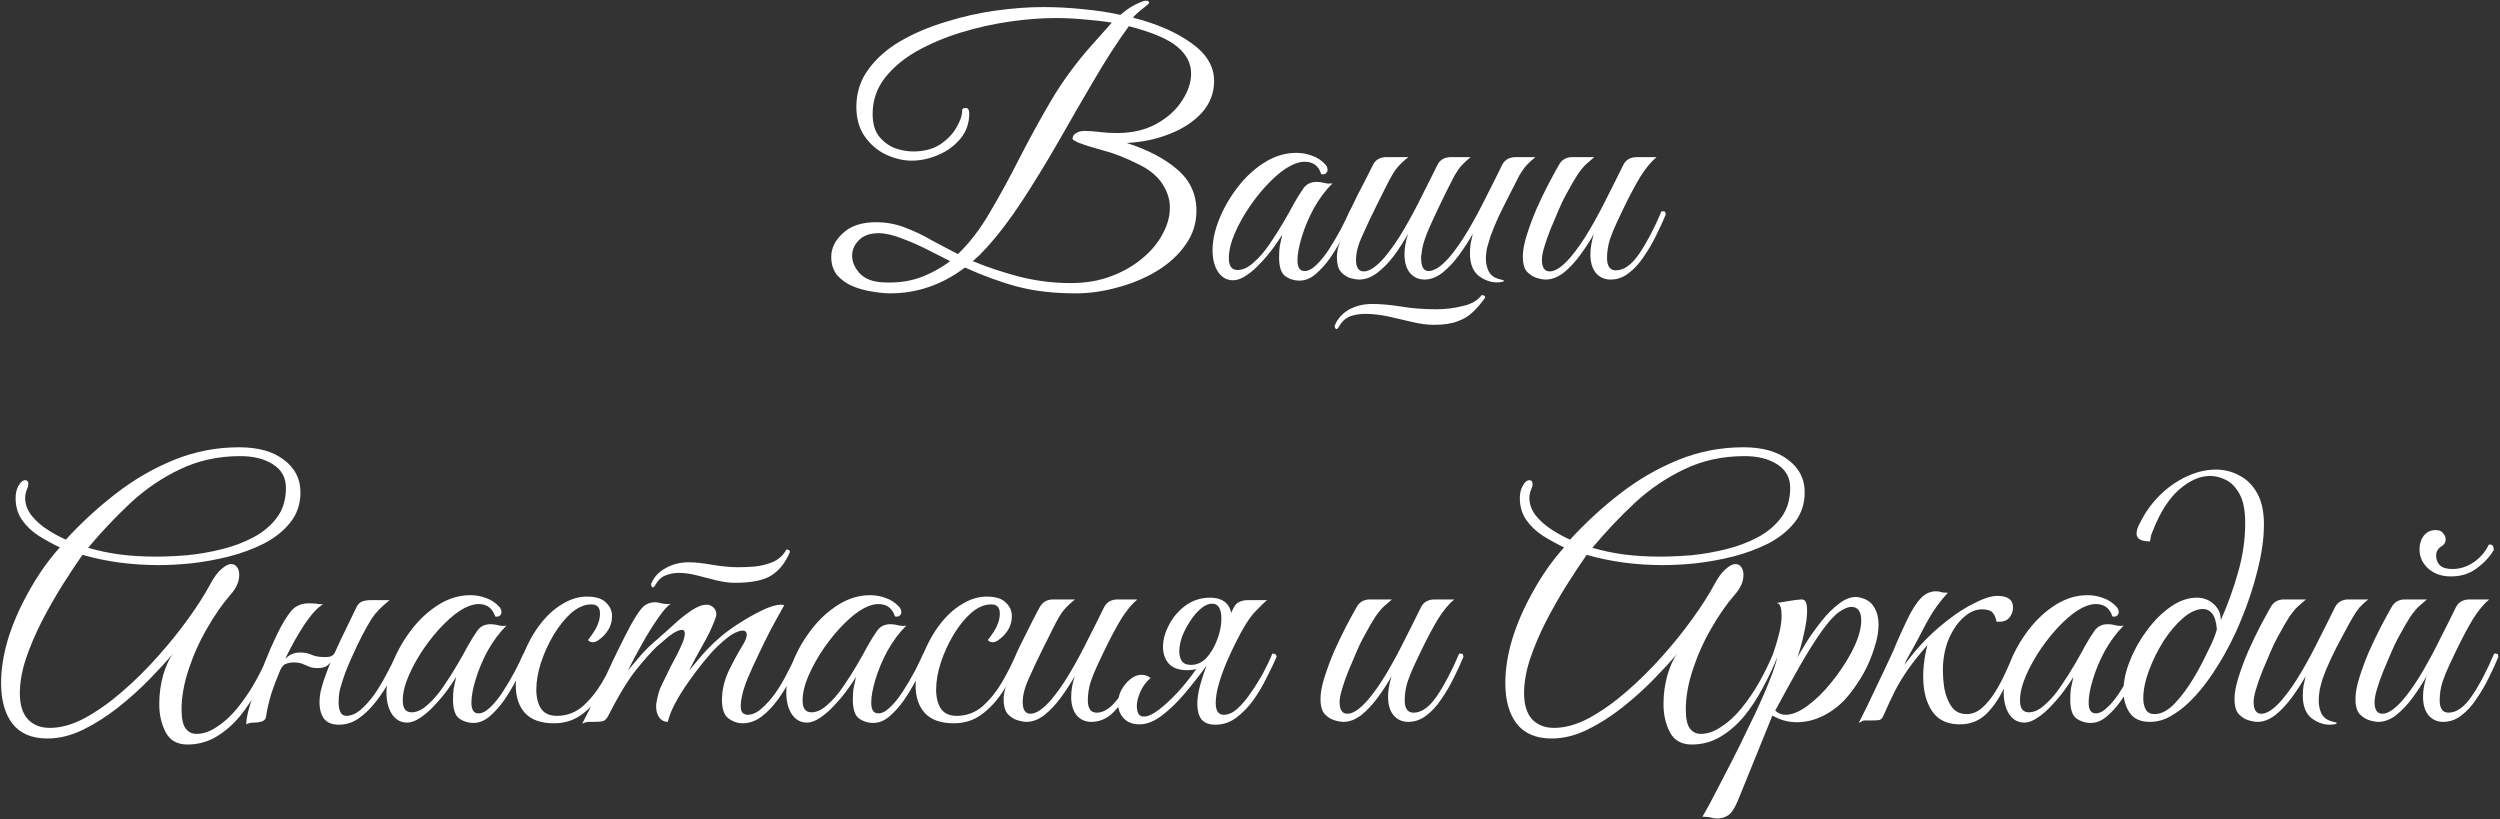 <?xml version="1.0" encoding="UTF-8"?> <svg xmlns="http://www.w3.org/2000/svg" width="1413" height="463" viewBox="0 0 1413 463" fill="none"><rect x="0" y="0" width="1413" height="463" fill="#333333" stroke="none"/><path d="M503.217 165.8C500.284 165.8 496.884 165.467 493.017 164.8C489.284 164.267 485.617 163.267 482.017 161.8C478.551 160.333 475.617 158.267 473.217 155.6C470.951 152.8 469.817 149.333 469.817 145.2C469.817 140.267 472.017 135.8 476.417 131.8C480.817 127.667 487.017 125.6 495.017 125.6C500.884 125.6 506.351 126.6 511.417 128.6C516.484 130.467 521.417 132.8 526.217 135.6C531.151 138.267 536.217 140.933 541.417 143.6C548.084 137.2 554.151 129.267 559.617 119.8C565.217 110.333 570.751 100.2 576.217 89.4C581.817 78.467 587.817 67.533 594.217 56.6C600.751 45.667 608.284 35.4 616.817 25.8L628.417 12.8C623.484 12 618.351 11.4 613.017 11C607.684 10.467 602.151 10.2 596.417 10.2C588.551 10.2 579.951 10.867 570.617 12.2C561.417 13.533 552.217 15.6 543.017 18.4C533.951 21.2 525.617 24.733 518.017 29C510.551 33.267 504.551 38.333 500.017 44.2C495.484 50.067 493.217 56.8 493.217 64.4C493.217 69.6 494.351 73.733 496.617 76.8C499.017 79.867 501.951 82.133 505.417 83.6C509.017 84.933 512.617 85.6 516.217 85.6C522.217 85.6 527.284 84.267 531.417 81.6C535.551 78.8 538.617 75.6 540.617 72C542.751 68.4 543.817 65.2 543.817 62.4C543.817 61.467 544.484 61 545.817 61C547.151 61 547.817 62.067 547.817 64.2C547.817 69.667 546.151 74.4 542.817 78.4C539.484 82.4 535.284 85.467 530.217 87.6C525.284 89.733 520.284 90.8 515.217 90.8C510.551 90.8 505.751 89.667 500.817 87.4C496.017 85.133 492.017 81.733 488.817 77.2C485.617 72.667 484.017 67.067 484.017 60.4C484.017 52.4 486.284 45.333 490.817 39.2C495.351 32.933 501.417 27.6 509.017 23.2C516.617 18.8 525.084 15.2 534.417 12.4C543.751 9.467 553.151 7.333 562.617 6C572.217 4.667 581.217 4 589.617 4C597.351 4 604.884 4.4 612.217 5.2C619.684 5.867 626.684 6.933 633.217 8.4C635.084 6.8 636.951 5.4 638.817 4.2C640.817 3 642.617 2.067 644.217 1.4C645.684 0.733 646.884 0.4 647.817 0.4C648.884 0.4 649.417 0.8 649.417 1.6C649.417 2 648.684 2.733 647.217 3.8C645.484 5.133 643.951 6.4 642.617 7.6C641.417 8.667 640.684 9.467 640.417 10C654.017 13.467 665.017 18.267 673.417 24.4C681.951 30.4 686.217 37.533 686.217 45.8C686.217 52.6 683.884 58.6 679.217 63.8C674.551 68.867 668.417 72.867 660.817 75.8C653.351 78.733 645.351 80.4 636.817 80.8C648.817 84.667 658.351 89.667 665.417 95.8C672.617 101.933 676.217 109.733 676.217 119.2C676.217 126.267 674.151 132.667 670.017 138.4C666.017 144.133 660.617 149.067 653.817 153.2C647.151 157.2 639.817 160.267 631.817 162.4C623.817 164.667 615.884 165.8 608.017 165.8C595.617 165.8 584.617 164.533 575.017 162C565.551 159.467 555.684 155.867 545.417 151.2C532.484 160.933 518.417 165.8 503.217 165.8ZM605.217 160C613.484 160 621.017 158.733 627.817 156.2C634.617 153.667 640.484 150.333 645.417 146.2C650.484 142.067 654.351 137.467 657.017 132.4C659.817 127.333 661.217 122.333 661.217 117.4C661.217 112.733 659.817 108.267 657.017 104C654.217 99.6 649.817 95.933 643.817 93C636.084 89.133 629.284 86.467 623.417 85C617.551 83.4 612.884 81.933 609.417 80.6C608.084 79.933 607.217 79.467 606.817 79.2C606.417 78.933 606.217 78.667 606.217 78.4C606.217 77.067 606.884 76 608.217 75.2C609.551 74.4 611.084 74 612.817 74C615.484 74 618.351 74.2 621.417 74.6C624.484 75 627.751 75.2 631.217 75.2C639.884 75.2 647.351 73.467 653.617 70C659.884 66.533 664.684 62.2 668.017 57C671.484 51.8 673.217 46.667 673.217 41.6C673.217 35.867 670.684 30.867 665.617 26.6C660.551 22.2 651.351 18.267 638.017 14.8C631.351 24 624.684 34.333 618.017 45.8C611.351 57.133 604.684 68.667 598.017 80.4C591.351 92 584.617 103 577.817 113.4C571.017 123.8 564.217 132.733 557.417 140.2C555.817 141.933 554.551 143.267 553.617 144.2C552.684 145 551.417 146.133 549.817 147.6C557.817 150.933 566.617 153.867 576.217 156.4C585.817 158.8 595.484 160 605.217 160ZM499.217 159.6C506.684 160 513.484 159.133 519.617 157C525.884 154.733 531.684 151.6 537.017 147.6C533.817 146 529.751 143.933 524.817 141.4C519.884 138.867 514.884 136.667 509.817 134.8C504.751 132.8 500.351 131.8 496.617 131.8C491.684 131.8 487.951 133.133 485.417 135.8C482.884 138.333 481.617 141.267 481.617 144.6C481.617 148.067 483.084 151.4 486.017 154.6C488.951 157.667 493.351 159.333 499.217 159.6ZM734.536 158.6C731.469 158.6 728.736 157.733 726.336 156C724.069 154.267 722.936 150.733 722.936 145.4C722.936 143.133 723.069 141 723.336 139C723.736 137 724.203 134.867 724.736 132.6C723.536 134.6 721.869 137.067 719.736 140C717.603 142.933 715.203 145.8 712.536 148.6C710.003 151.4 707.336 153.733 704.536 155.6C701.869 157.467 699.336 158.4 696.936 158.4C693.469 158.4 690.669 156.867 688.536 153.8C686.403 150.6 685.336 146.467 685.336 141.4C685.336 135.933 686.603 130.067 689.136 123.8C691.669 117.533 695.136 111.533 699.536 105.8C703.936 100.067 709.003 95.4 714.736 91.8C720.469 88.2 726.469 86.4 732.736 86.4C735.803 86.4 738.736 86.933 741.536 88C744.336 88.933 746.803 90.533 748.936 92.8C749.869 93.733 750.336 94.8 750.336 96C750.336 96.8 750.003 97.467 749.336 98C748.669 98.533 747.803 98.667 746.736 98.4C745.269 93.733 742.136 91.4 737.336 91.4C735.069 91.4 732.469 92.133 729.536 93.6C725.936 95.467 722.069 98.467 717.936 102.6C713.936 106.6 710.136 111.2 706.536 116.4C703.069 121.467 700.203 126.6 697.936 131.8C695.669 137 694.536 141.733 694.536 146C694.536 150.4 696.203 152.6 699.536 152.6C702.469 152.6 705.469 151.2 708.536 148.4C711.736 145.6 714.736 142.133 717.536 138C720.469 133.733 723.136 129.533 725.536 125.4C727.936 121.267 729.803 117.933 731.136 115.4C733.136 111.8 735.003 108.8 736.736 106.4C738.469 104 740.936 102.8 744.136 102.8C745.603 102.8 747.069 103 748.536 103.4C750.003 103.8 751.536 103.867 753.136 103.6C749.136 107.6 745.603 112.333 742.536 117.8C739.603 123.267 737.336 128.667 735.736 134C734.136 139.2 733.336 143.6 733.336 147.2C733.336 151.2 734.669 153.2 737.336 153.2C739.469 153.2 741.736 152 744.136 149.6C746.669 147.2 749.069 144.2 751.336 140.6C753.736 136.867 755.936 133.133 757.936 129.4C759.936 125.533 761.536 122.2 762.736 119.4C763.403 119.4 763.936 119.467 764.336 119.6C764.869 119.733 765.136 120.267 765.136 121.2C765.003 121.733 764.736 122.333 764.336 123C764.069 123.533 763.603 124.533 762.936 126C761.869 128.133 760.403 131 758.536 134.6C756.669 138.2 754.469 141.867 751.936 145.6C749.403 149.2 746.669 152.267 743.736 154.8C740.803 157.333 737.736 158.6 734.536 158.6ZM830.816 143.2C830.816 141.333 830.949 139.467 831.216 137.6C831.616 135.6 832.016 133.8 832.416 132.2C830.149 136.2 827.549 140.2 824.616 144.2C821.682 148.2 818.549 151.533 815.216 154.2C811.882 156.733 808.549 158 805.216 158C801.882 158 799.149 156.8 797.016 154.4C794.882 151.867 793.816 148.333 793.816 143.8C793.816 140.2 794.482 136.333 795.816 132.2C793.416 136.467 790.749 140.6 787.816 144.6C784.882 148.467 781.749 151.667 778.416 154.2C775.082 156.733 771.682 158 768.216 158C766.882 158 765.216 157.733 763.216 157.2C761.216 156.533 759.416 155.333 757.816 153.6C756.349 151.733 755.616 149.067 755.616 145.6C755.616 141.867 756.549 138.2 758.416 134.6C760.282 130.867 762.482 126.333 765.016 121C764.616 121 764.149 120.933 763.616 120.8C763.082 120.533 762.816 120.067 762.816 119.4C763.216 118.6 763.682 117.667 764.216 116.6C764.749 115.4 765.882 113.067 767.616 109.6C769.482 106.133 772.282 100.667 776.016 93.2C777.482 90.267 780.016 88.8 783.616 88.8H796.016C793.749 90.533 791.682 92.467 789.816 94.6C788.082 96.6 785.882 100.333 783.216 105.8C783.216 105.8 782.749 106.733 781.816 108.6C780.882 110.467 779.682 112.867 778.216 115.8C776.882 118.6 775.482 121.467 774.016 124.4C772.682 127.333 771.549 129.8 770.616 131.8C768.882 135.533 767.749 138.533 767.216 140.8C766.682 142.933 766.416 144.933 766.416 146.8C766.416 151.2 767.882 153.4 770.816 153.4C774.016 153.4 777.882 150.8 782.416 145.6C786.149 141.2 789.816 135.933 793.416 129.8C797.016 123.667 800.416 117.333 803.616 110.8C806.949 104.267 809.882 98.4 812.416 93.2C813.882 90.267 816.482 88.8 820.216 88.8H831.216C829.216 90.4 827.549 91.933 826.216 93.4C824.882 94.867 823.549 96.733 822.216 99C821.016 101.267 819.349 104.533 817.216 108.8C813.749 115.867 810.816 122.067 808.416 127.4C806.016 132.733 804.482 137.133 803.816 140.6C803.682 141.933 803.549 142.933 803.416 143.6C803.282 144.133 803.216 144.867 803.216 145.8C803.216 150.733 804.616 153.2 807.416 153.2C808.882 153.2 810.616 152.6 812.616 151.4C814.616 150.067 816.749 148.133 819.016 145.6C822.749 141.2 826.416 135.933 830.016 129.8C833.616 123.667 837.016 117.333 840.216 110.8C843.549 104.267 846.482 98.4 849.016 93.2C850.482 90.267 853.082 88.8 856.816 88.8H867.816C865.816 90.4 864.149 91.933 862.816 93.4C861.482 94.867 860.149 96.733 858.816 99C857.616 101.267 855.949 104.533 853.816 108.8C851.282 113.733 849.016 118.267 847.016 122.4C845.149 126.533 843.616 130.267 842.416 133.6C841.882 135.333 841.282 137.333 840.616 139.6C840.082 141.867 839.816 144.067 839.816 146.2C839.816 148.733 840.349 151.133 841.416 153.4C842.616 155.533 844.416 156.933 846.816 157.6C848.949 158.133 850.016 158.467 850.016 158.6C850.016 159 849.549 159.267 848.616 159.4C847.816 159.533 846.949 159.6 846.016 159.6C842.416 159.6 838.949 158.333 835.616 155.8C832.416 153.133 830.816 148.933 830.816 143.2ZM775.616 171.8C780.282 171.8 785.616 172.267 791.616 173.2C797.749 174.267 804.482 174.8 811.816 174.8C816.882 174.8 821.816 174.2 826.616 173C831.549 171.933 835.149 169.867 837.416 166.8C838.749 166.8 839.416 167.267 839.416 168.2C837.282 171.267 835.016 173.933 832.616 176.2C830.216 178.6 827.282 180.4 823.816 181.6C820.349 182.933 815.882 183.6 810.416 183.6C806.816 183.6 802.749 183.067 798.216 182C793.682 180.933 789.082 179.867 784.416 178.8C779.882 177.867 775.616 177.4 771.616 177.4C768.416 177.4 765.549 177.867 763.016 178.8C760.482 179.867 758.482 181.667 757.016 184.2L756.416 185.2C756.016 185.733 755.682 186 755.416 186C755.149 186 754.882 185.8 754.616 185.4C754.349 185 754.282 184.533 754.416 184C755.882 180.267 758.549 177.267 762.416 175C766.282 172.867 770.682 171.8 775.616 171.8ZM873.694 158C872.227 158 870.427 157.667 868.294 157C866.294 156.333 864.494 155.133 862.894 153.4C861.427 151.533 860.694 148.8 860.694 145.2C860.694 141.733 861.427 137.667 862.894 133C864.36 128.333 866.16 123.467 868.294 118.4C870.56 113.333 872.827 108.6 875.094 104.2C877.494 99.667 879.494 96 881.094 93.2C882.694 90.267 885.227 88.8 888.694 88.8H901.094C899.627 90 898.16 91.267 896.694 92.6C895.227 93.933 893.56 95.933 891.694 98.6C889.96 101.267 887.694 105.2 884.894 110.4C883.694 112.533 882.36 115.333 880.894 118.8C879.427 122.133 877.96 125.6 876.494 129.2C875.027 132.8 873.827 136.2 872.894 139.4C871.96 142.467 871.494 144.933 871.494 146.8C871.494 151.2 872.96 153.4 875.894 153.4C879.094 153.4 882.96 150.8 887.494 145.6C891.227 141.2 894.894 135.933 898.494 129.8C902.094 123.667 905.494 117.333 908.694 110.8C912.027 104.267 914.96 98.4 917.494 93.2C918.96 90.267 921.56 88.8 925.294 88.8H936.294C933.36 91.2 930.36 94.8 927.294 99.6C924.36 104.4 921.094 110.533 917.494 118C916.56 120 915.36 122.533 913.894 125.6C912.427 128.667 911.094 131.933 909.894 135.4C908.827 138.867 908.294 142.333 908.294 145.8C908.294 150.467 909.96 152.8 913.294 152.8C917.827 152.8 922.227 149.667 926.494 143.4C930.76 137.133 934.96 129.133 939.094 119.4C940.16 119.4 940.76 119.467 940.894 119.6C941.16 119.733 941.36 120.267 941.494 121.2C940.027 124.8 938.227 128.733 936.094 133C934.094 137.133 931.76 141.133 929.094 145C926.56 148.867 923.694 152 920.494 154.4C917.427 156.8 914.027 158 910.294 158C906.96 158 904.227 156.8 902.094 154.4C899.96 151.867 898.894 148.333 898.894 143.8C898.894 140.2 899.56 136.333 900.894 132.2C898.627 136.2 896.027 140.2 893.094 144.2C890.16 148.2 887.027 151.533 883.694 154.2C880.36 156.733 877.027 158 873.694 158ZM106.012 420.8C100.145 420.8 96.012 418.467 93.612 413.8C91.212 409.267 90.012 403.933 90.012 397.8C90.012 392.333 90.745 386.933 92.212 381.6C93.812 376.267 95.678 372.2 97.812 369.4C94.212 373.667 89.745 378.533 84.412 384C79.078 389.467 73.212 394.733 66.812 399.8C60.412 404.867 53.812 409.067 47.012 412.4C40.212 415.733 33.478 417.4 26.812 417.4C18.012 417.4 11.412 414.6 7.012 409C2.745 403.4 0.612 395.733 0.612 386C0.612 378.4 1.878 370.267 4.412 361.6C7.078 352.8 10.945 343.867 16.012 334.8C18.412 330.4 21.078 326.067 24.012 321.8C27.078 317.4 30.345 313.267 33.812 309.4C29.678 307.4 25.678 305.2 21.812 302.8C17.945 300.267 14.812 297.267 12.412 293.8C10.012 290.333 8.812 286.2 8.812 281.4C8.812 278.867 9.345 276.6 10.412 274.6C11.612 272.467 12.878 271.4 14.212 271.4C15.412 271.4 16.012 272.133 16.012 273.6C16.012 274.533 15.745 275.533 15.212 276.6C14.545 278.333 14.212 279.933 14.212 281.4C14.212 285 15.478 288.4 18.012 291.6C20.545 294.667 23.612 297.333 27.212 299.6C30.812 301.867 34.145 303.667 37.212 305C45.745 295.667 55.078 287.067 65.212 279.2C75.478 271.2 86.478 264.8 98.212 260C109.945 255.2 122.278 252.8 135.212 252.8C146.012 252.8 154.478 255.2 160.612 260C166.745 264.667 169.812 270.733 169.812 278.2C169.812 284.867 167.878 290.6 164.012 295.4C160.278 300.067 155.345 304 149.212 307.2C143.078 310.267 136.412 312.733 129.212 314.6C122.145 316.333 115.145 317.6 108.212 318.4C101.278 319.067 95.212 319.4 90.012 319.4C82.412 319.4 75.012 318.933 67.812 318C60.745 317.067 53.678 315.6 46.612 313.6C43.145 318.533 39.345 324.267 35.212 330.8C31.212 337.2 27.345 344 23.612 351.2C20.012 358.267 17.012 365.333 14.612 372.4C12.345 379.333 11.212 385.8 11.212 391.8C11.212 398.333 12.745 403.267 15.812 406.6C18.878 409.8 23.012 411.4 28.212 411.4C34.478 411.4 41.078 409.533 48.012 405.8C55.078 401.933 62.145 396.933 69.212 390.8C76.278 384.667 83.012 378 89.412 370.8C95.812 363.6 101.545 356.467 106.612 349.4C111.678 342.333 115.678 336.067 118.612 330.6C120.878 326.333 123.078 323.333 125.212 321.6C127.345 319.733 129.145 318.8 130.612 318.8C132.078 318.8 133.212 319.4 134.012 320.6C134.812 321.667 135.212 323.133 135.212 325C135.212 328.733 133.545 332.467 130.212 336.2C125.678 341.4 121.278 347.733 117.012 355.2C112.745 362.533 109.278 370.267 106.612 378.4C103.945 386.4 102.612 393.933 102.612 401C102.612 405.933 103.345 409.467 104.812 411.6C106.412 413.733 108.478 414.8 111.012 414.8C114.878 414.8 118.745 413.467 122.612 410.8C126.612 408.267 130.412 404.8 134.012 400.4C137.612 396 140.945 391.133 144.012 385.8C147.078 380.333 149.745 374.867 152.012 369.4C152.678 369.4 153.212 369.467 153.612 369.6C154.145 369.733 154.412 370.267 154.412 371.2C152.145 376.933 149.412 382.733 146.212 388.6C143.145 394.467 139.612 399.867 135.612 404.8C131.612 409.6 127.145 413.467 122.212 416.4C117.278 419.333 111.878 420.8 106.012 420.8ZM88.212 314.6C93.545 314.6 99.478 314.333 106.012 313.8C112.545 313.133 119.012 312 125.412 310.4C131.945 308.8 137.945 306.533 143.412 303.6C148.878 300.667 153.278 296.933 156.612 292.4C159.945 287.867 161.612 282.333 161.612 275.8C161.612 269.933 159.145 265.467 154.212 262.4C149.412 259.333 143.278 257.8 135.812 257.8C123.412 257.8 112.078 260.267 101.812 265.2C91.678 270 82.345 276.333 73.812 284.2C65.412 292.067 57.412 300.533 49.812 309.6C55.678 311.333 61.678 312.6 67.812 313.4C74.078 314.2 80.878 314.6 88.212 314.6ZM150.376 405C150.242 406.333 149.442 407.267 147.976 407.8C146.642 408.2 145.309 408.4 143.976 408.4C141.842 408.4 140.242 408.733 139.176 409.4C139.176 406.733 139.909 403 141.376 398.2C142.842 393.267 144.576 388 146.576 382.4C148.709 376.667 150.842 371.333 152.976 366.4C155.242 361.333 157.109 357.4 158.576 354.6C161.776 348.733 164.442 345 166.576 343.4C168.842 341.8 171.442 341 174.376 341C177.042 341 178.909 341.133 179.976 341.4C181.176 341.533 182.042 341.6 182.576 341.6C179.642 343.2 176.176 346.933 172.176 352.8C168.309 358.667 164.642 365.2 161.176 372.4C162.242 371.333 163.442 370.467 164.776 369.8C166.242 369.133 167.909 368.8 169.776 368.8C172.309 368.8 174.509 369.267 176.376 370.2C178.242 371 180.842 371.4 184.176 371.4C186.709 371.4 188.376 370.6 189.176 369C191.309 364.2 193.509 359.533 195.776 355C198.042 350.333 199.909 346.467 201.376 343.4C202.176 341.667 203.242 340.533 204.576 340C206.042 339.467 207.642 339.2 209.376 339.2H220.176C217.909 341.067 215.976 342.8 214.376 344.4C212.909 345.867 211.442 347.667 209.976 349.8C208.642 351.933 206.909 355 204.776 359C203.042 362.333 200.976 366.667 198.576 372C196.176 377.333 194.376 382.067 193.176 386.2C192.642 387.667 192.176 389.4 191.776 391.4C191.509 393.4 191.376 395.267 191.376 397C191.376 399.133 191.709 400.933 192.376 402.4C193.042 403.867 194.176 404.6 195.776 404.6C198.309 404.6 200.909 403.533 203.576 401.4C206.242 399.133 208.842 396.267 211.376 392.8C213.909 389.2 216.242 385.333 218.376 381.2C220.642 377.067 222.576 373.133 224.176 369.4C225.242 369.4 225.909 369.533 226.176 369.8C226.442 370.067 226.576 370.533 226.576 371.2C224.976 375.2 222.976 379.467 220.576 384C218.309 388.4 215.642 392.533 212.576 396.4C209.642 400.267 206.376 403.467 202.776 406C199.309 408.4 195.576 409.6 191.576 409.6C187.576 409.6 184.709 408.4 182.976 406C181.376 403.6 180.576 400.6 180.576 397C180.576 395.133 180.776 393.133 181.176 391C181.709 388.867 182.309 386.733 182.976 384.6C183.509 383 184.109 381.333 184.776 379.6C185.442 377.733 186.176 375.933 186.976 374.2C186.176 375.267 185.176 376.133 183.976 376.8C182.776 377.333 181.242 377.6 179.376 377.6C177.509 377.6 175.976 377.333 174.776 376.8C173.576 376.267 172.309 375.733 170.976 375.2C169.642 374.667 167.909 374.4 165.776 374.4C164.442 374.4 163.042 374.667 161.576 375.2C160.242 375.733 159.176 376.933 158.376 378.8C156.376 383.467 154.642 388.067 153.176 392.6C151.842 397.133 150.909 401.267 150.376 405ZM267.641 408.6C264.575 408.6 261.841 407.733 259.441 406C257.175 404.267 256.041 400.733 256.041 395.4C256.041 393.133 256.175 391 256.441 389C256.841 387 257.308 384.867 257.841 382.6C256.641 384.6 254.975 387.067 252.841 390C250.708 392.933 248.308 395.8 245.641 398.6C243.108 401.4 240.441 403.733 237.641 405.6C234.975 407.467 232.441 408.4 230.041 408.4C226.575 408.4 223.775 406.867 221.641 403.8C219.508 400.6 218.441 396.467 218.441 391.4C218.441 385.933 219.708 380.067 222.241 373.8C224.775 367.533 228.241 361.533 232.641 355.8C237.041 350.067 242.108 345.4 247.841 341.8C253.575 338.2 259.575 336.4 265.841 336.4C268.908 336.4 271.841 336.933 274.641 338C277.441 338.933 279.908 340.533 282.041 342.8C282.975 343.733 283.441 344.8 283.441 346C283.441 346.8 283.108 347.467 282.441 348C281.775 348.533 280.908 348.667 279.841 348.4C278.375 343.733 275.241 341.4 270.441 341.4C268.175 341.4 265.575 342.133 262.641 343.6C259.041 345.467 255.175 348.467 251.041 352.6C247.041 356.6 243.241 361.2 239.641 366.4C236.175 371.467 233.308 376.6 231.041 381.8C228.775 387 227.641 391.733 227.641 396C227.641 400.4 229.308 402.6 232.641 402.6C235.575 402.6 238.575 401.2 241.641 398.4C244.841 395.6 247.841 392.133 250.641 388C253.575 383.733 256.241 379.533 258.641 375.4C261.041 371.267 262.908 367.933 264.241 365.4C266.241 361.8 268.108 358.8 269.841 356.4C271.575 354 274.041 352.8 277.241 352.8C278.708 352.8 280.175 353 281.641 353.4C283.108 353.8 284.641 353.867 286.241 353.6C282.241 357.6 278.708 362.333 275.641 367.8C272.708 373.267 270.441 378.667 268.841 384C267.241 389.2 266.441 393.6 266.441 397.2C266.441 401.2 267.775 403.2 270.441 403.2C272.575 403.2 274.841 402 277.241 399.6C279.775 397.2 282.175 394.2 284.441 390.6C286.841 386.867 289.041 383.133 291.041 379.4C293.041 375.533 294.641 372.2 295.841 369.4C296.508 369.4 297.041 369.467 297.441 369.6C297.975 369.733 298.241 370.267 298.241 371.2C298.108 371.733 297.841 372.333 297.441 373C297.175 373.533 296.708 374.533 296.041 376C294.975 378.133 293.508 381 291.641 384.6C289.775 388.2 287.575 391.867 285.041 395.6C282.508 399.2 279.775 402.267 276.841 404.8C273.908 407.333 270.841 408.6 267.641 408.6ZM313.121 408.8C305.788 408.8 300.321 406.867 296.721 403C293.254 399.133 291.521 393.933 291.521 387.4C291.521 384.333 292.121 380.8 293.321 376.8C294.521 372.8 296.121 368.733 298.121 364.6C300.121 360.467 302.321 356.8 304.721 353.6C308.588 348.4 312.854 344.4 317.521 341.6C322.188 338.667 326.921 337.2 331.721 337.2C336.788 337.2 340.388 338.333 342.521 340.6C344.788 342.733 345.921 345.267 345.921 348.2C345.921 351 345.254 353.533 343.921 355.8C342.588 357.933 341.054 359.667 339.321 361C337.721 362.333 336.321 363 335.121 363C334.054 363 333.121 362.6 332.321 361.8C333.388 360.467 334.521 358.867 335.721 357C336.921 355.133 337.788 353.333 338.321 351.6C338.854 350 339.121 348.4 339.121 346.8C339.121 343.333 337.521 341.6 334.321 341.6C330.454 341.6 326.654 343.2 322.921 346.4C319.321 349.6 315.988 353.733 312.921 358.8C309.988 363.733 307.588 369 305.721 374.6C303.988 380.067 303.121 385.133 303.121 389.8C303.121 394.067 303.988 397.6 305.721 400.4C307.588 403.2 310.588 404.6 314.721 404.6C320.188 404.6 324.988 402.867 329.121 399.4C333.254 395.8 336.921 391.333 340.121 386C343.321 380.533 346.121 375 348.521 369.4C349.054 369.4 349.588 369.533 350.121 369.8C350.654 369.933 350.921 370.4 350.921 371.2C348.254 377.867 345.121 384.067 341.521 389.8C337.921 395.533 333.788 400.133 329.121 403.6C324.588 407.067 319.254 408.8 313.121 408.8ZM415.46 329.4C412.127 329.4 408.593 328.933 404.86 328C401.26 327.067 397.593 326.133 393.86 325.2C390.26 324.267 386.86 323.8 383.66 323.8C380.993 323.8 378.527 324.267 376.26 325.2C373.993 326 372.127 327.667 370.66 330.2L370.06 331.2C369.66 331.733 369.327 332 369.06 332C368.793 332 368.527 331.8 368.26 331.4C367.993 331 367.927 330.533 368.06 330C369.527 326.267 372.193 323.333 376.06 321.2C379.927 318.933 384.327 317.8 389.26 317.8C392.727 317.8 397.127 318.267 402.46 319.2C407.927 320.133 412.86 320.6 417.26 320.6C420.06 320.6 423.193 320.467 426.66 320.2C430.26 319.8 433.66 318.933 436.86 317.6C440.193 316.133 442.727 313.8 444.46 310.6C445.793 310.6 446.46 311.067 446.46 312C443.927 318 440.46 322.4 436.06 325.2C431.66 328 424.793 329.4 415.46 329.4ZM335.86 408C334.393 408 333.193 408 332.26 408C331.193 408.133 330.127 408.467 329.06 409C333.993 399.533 338.66 390.067 343.06 380.6C347.46 371 351.927 361.933 356.46 353.4C359.127 348.6 361.327 345.267 363.06 343.4C364.927 341.4 367.393 340.4 370.46 340.4C371.527 340.4 372.66 340.6 373.86 341C375.06 341.267 376.26 341.4 377.46 341.4C378.26 341.4 378.86 341.333 379.26 341.2C377.393 342.267 374.993 344.933 372.06 349.2C369.127 353.333 366.127 358.133 363.06 363.6C359.993 369.067 357.26 374.2 354.86 379C357.393 375.933 359.993 372.867 362.66 369.8C365.46 366.733 368.527 363.8 371.86 361C374.793 358.467 377.86 355.733 381.06 352.8C384.393 349.733 387.66 347.133 390.86 345C394.06 342.867 396.86 341.8 399.26 341.8C400.193 341.8 400.793 341.867 401.06 342C403.593 343.067 404.86 344.8 404.86 347.2C404.86 348 404.527 349.2 403.86 350.8C402.127 355.333 399.86 360 397.06 364.8C394.393 369.467 391.86 374.2 389.46 379C391.46 376.6 393.927 373.667 396.86 370.2C399.927 366.733 402.993 363.667 406.06 361C408.993 358.333 412.727 355.533 417.26 352.6C421.793 349.667 426.26 347.133 430.66 345C435.06 342.867 438.593 341.8 441.26 341.8C442.193 341.8 442.86 341.867 443.26 342C443.26 342 442.527 343.333 441.06 346C439.593 348.533 437.727 351.933 435.46 356.2C433.327 360.333 431.127 364.8 428.86 369.6C426.593 374.267 424.527 378.8 422.66 383.2C420.927 387.467 419.793 391.067 419.26 394C418.86 395.733 418.66 397.333 418.66 398.8C418.66 400.933 419.06 402.333 419.86 403C420.66 403.667 421.527 404 422.46 404C425.127 404 427.727 402.867 430.26 400.6C432.927 398.333 435.527 395.467 438.06 392C440.593 388.4 442.86 384.6 444.86 380.6C446.993 376.6 448.793 372.867 450.26 369.4C451.86 369.4 452.66 370 452.66 371.2C451.193 374.8 449.327 378.8 447.06 383.2C444.927 387.467 442.46 391.533 439.66 395.4C436.86 399.267 433.793 402.467 430.46 405C427.127 407.533 423.527 408.8 419.66 408.8C416.86 408.8 414.193 407.867 411.66 406C409.26 404.133 408.06 400.667 408.06 395.6C408.06 390.133 409.327 384.667 411.86 379.2C414.527 373.733 417.26 368.733 420.06 364.2C421.393 361.933 422.06 360.133 422.06 358.8C422.06 357.2 421.26 356.4 419.66 356.4C418.327 356.4 416.46 357.067 414.06 358.4C411.793 359.733 408.927 362.067 405.46 365.4C403.327 367.4 400.793 370.2 397.86 373.8C395.06 377.267 392.193 381.067 389.26 385.2C386.327 389.333 383.793 393.4 381.66 397.4C379.527 401.4 378.127 404.933 377.46 408C375.46 408 373.86 407.2 372.66 405.6C371.46 403.867 370.86 401.867 370.86 399.6C370.86 399.2 370.86 398.8 370.86 398.4C370.86 398 370.927 397.533 371.06 397C371.727 392.867 372.793 389.4 374.26 386.6C375.727 383.667 377.393 380.267 379.26 376.4C380.193 374.667 381.26 372.667 382.46 370.4C383.66 368 384.727 365.733 385.66 363.6C386.593 361.333 387.06 359.467 387.06 358C387.06 356.667 386.527 356 385.46 356C384.26 356 382.66 356.6 380.66 357.8C378.793 359 376.993 360.4 375.26 362C373.527 363.467 372.193 364.6 371.26 365.4C367.927 368.6 363.86 373.2 359.06 379.2C354.393 385.2 349.26 393.733 343.66 404.8C342.86 406.267 341.927 407.2 340.86 407.6C339.793 407.867 338.127 408 335.86 408ZM493.618 408.6C490.551 408.6 487.818 407.733 485.418 406C483.151 404.267 482.018 400.733 482.018 395.4C482.018 393.133 482.151 391 482.418 389C482.818 387 483.285 384.867 483.818 382.6C482.618 384.6 480.951 387.067 478.818 390C476.685 392.933 474.285 395.8 471.618 398.6C469.085 401.4 466.418 403.733 463.618 405.6C460.951 407.467 458.418 408.4 456.018 408.4C452.551 408.4 449.751 406.867 447.618 403.8C445.485 400.6 444.418 396.467 444.418 391.4C444.418 385.933 445.685 380.067 448.218 373.8C450.751 367.533 454.218 361.533 458.618 355.8C463.018 350.067 468.085 345.4 473.818 341.8C479.551 338.2 485.551 336.4 491.818 336.4C494.885 336.4 497.818 336.933 500.618 338C503.418 338.933 505.885 340.533 508.018 342.8C508.951 343.733 509.418 344.8 509.418 346C509.418 346.8 509.085 347.467 508.418 348C507.751 348.533 506.885 348.667 505.818 348.4C504.351 343.733 501.218 341.4 496.418 341.4C494.151 341.4 491.551 342.133 488.618 343.6C485.018 345.467 481.151 348.467 477.018 352.6C473.018 356.6 469.218 361.2 465.618 366.4C462.151 371.467 459.285 376.6 457.018 381.8C454.751 387 453.618 391.733 453.618 396C453.618 400.4 455.285 402.6 458.618 402.6C461.551 402.6 464.551 401.2 467.618 398.4C470.818 395.6 473.818 392.133 476.618 388C479.551 383.733 482.218 379.533 484.618 375.4C487.018 371.267 488.885 367.933 490.218 365.4C492.218 361.8 494.085 358.8 495.818 356.4C497.551 354 500.018 352.8 503.218 352.8C504.685 352.8 506.151 353 507.618 353.4C509.085 353.8 510.618 353.867 512.218 353.6C508.218 357.6 504.685 362.333 501.618 367.8C498.685 373.267 496.418 378.667 494.818 384C493.218 389.2 492.418 393.6 492.418 397.2C492.418 401.2 493.751 403.2 496.418 403.2C498.551 403.2 500.818 402 503.218 399.6C505.751 397.2 508.151 394.2 510.418 390.6C512.818 386.867 515.018 383.133 517.018 379.4C519.018 375.533 520.618 372.2 521.818 369.4C522.485 369.4 523.018 369.467 523.418 369.6C523.951 369.733 524.218 370.267 524.218 371.2C524.085 371.733 523.818 372.333 523.418 373C523.151 373.533 522.685 374.533 522.018 376C520.951 378.133 519.485 381 517.618 384.6C515.751 388.2 513.551 391.867 511.018 395.6C508.485 399.2 505.751 402.267 502.818 404.8C499.885 407.333 496.818 408.6 493.618 408.6ZM539.098 408.8C531.764 408.8 526.298 406.867 522.698 403C519.231 399.133 517.498 393.933 517.498 387.4C517.498 384.333 518.098 380.8 519.298 376.8C520.498 372.8 522.098 368.733 524.098 364.6C526.098 360.467 528.298 356.8 530.698 353.6C534.564 348.4 538.831 344.4 543.498 341.6C548.164 338.667 552.898 337.2 557.698 337.2C562.764 337.2 566.364 338.333 568.498 340.6C570.764 342.733 571.898 345.267 571.898 348.2C571.898 351 571.231 353.533 569.898 355.8C568.564 357.933 567.031 359.667 565.298 361C563.698 362.333 562.298 363 561.098 363C560.031 363 559.098 362.6 558.298 361.8C559.364 360.467 560.498 358.867 561.698 357C562.898 355.133 563.764 353.333 564.298 351.6C564.831 350 565.098 348.4 565.098 346.8C565.098 343.333 563.498 341.6 560.298 341.6C556.431 341.6 552.631 343.2 548.898 346.4C545.298 349.6 541.964 353.733 538.898 358.8C535.964 363.733 533.564 369 531.698 374.6C529.964 380.067 529.098 385.133 529.098 389.8C529.098 394.067 529.964 397.6 531.698 400.4C533.564 403.2 536.564 404.6 540.698 404.6C546.164 404.6 550.964 402.867 555.098 399.4C559.231 395.8 562.898 391.333 566.098 386C569.298 380.533 572.098 375 574.498 369.4C575.031 369.4 575.564 369.533 576.098 369.8C576.631 369.933 576.898 370.4 576.898 371.2C574.231 377.867 571.098 384.067 567.498 389.8C563.898 395.533 559.764 400.133 555.098 403.6C550.564 407.067 545.231 408.8 539.098 408.8ZM640.637 387C637.703 392.467 634.237 397.333 630.237 401.6C626.37 405.867 621.903 408 616.837 408C613.503 408 610.77 406.8 608.637 404.4C606.503 401.867 605.437 398.333 605.437 393.8C605.437 390.2 606.103 386.333 607.437 382.2C605.17 386.2 602.57 390.2 599.637 394.2C596.703 398.2 593.57 401.533 590.237 404.2C586.903 406.733 583.57 408 580.237 408C578.77 408 576.97 407.667 574.837 407C572.837 406.333 571.037 405.133 569.437 403.4C567.97 401.533 567.237 398.8 567.237 395.2C567.237 391.733 568.37 387.733 570.637 383.2C572.903 378.667 574.903 374.667 576.637 371.2C575.17 371.2 574.437 370.6 574.437 369.4C574.57 369 575.17 367.733 576.237 365.6C577.303 363.467 578.57 360.933 580.037 358C581.503 355.067 582.903 352.267 584.237 349.6C585.703 346.8 586.837 344.667 587.637 343.2C589.237 340.267 591.77 338.8 595.237 338.8H607.637C605.37 340.533 603.303 342.467 601.437 344.6C599.703 346.6 597.503 350.333 594.837 355.8C594.837 355.8 594.37 356.733 593.437 358.6C592.503 360.467 591.303 362.867 589.837 365.8C588.503 368.6 587.103 371.467 585.637 374.4C584.303 377.333 583.17 379.8 582.237 381.8C580.503 385.533 579.37 388.533 578.837 390.8C578.303 392.933 578.037 394.933 578.037 396.8C578.037 401.2 579.503 403.4 582.437 403.4C585.637 403.4 589.503 400.8 594.037 395.6C597.77 391.2 601.437 385.933 605.037 379.8C608.637 373.667 612.037 367.333 615.237 360.8C618.57 354.267 621.503 348.4 624.037 343.2C625.503 340.267 628.103 338.8 631.837 338.8H642.837C639.903 341.2 636.903 344.8 633.837 349.6C630.903 354.4 627.637 360.533 624.037 368C623.103 370 621.903 372.533 620.437 375.6C618.97 378.667 617.637 381.933 616.437 385.4C615.37 388.867 614.837 392.333 614.837 395.8C614.837 400.467 616.503 402.8 619.837 402.8C622.903 402.8 625.97 401.267 629.037 398.2C632.103 395 635.103 390.733 638.037 385.4C639.77 385.4 640.637 385.933 640.637 387ZM646.526 405C648.792 405 651.592 403.733 654.926 401.2C658.392 398.533 661.992 395.2 665.726 391.2C669.459 387.067 672.926 382.733 676.126 378.2C674.526 378.6 672.859 378.8 671.126 378.8C666.326 378.8 662.792 377.533 660.526 375C658.392 372.467 657.326 369.333 657.326 365.6C657.326 361.6 658.459 357.467 660.726 353.2C662.992 348.8 666.126 345.133 670.126 342.2C674.259 339.267 678.859 337.8 683.926 337.8C690.592 337.8 694.592 340.667 695.926 346.4C696.326 345.333 696.792 344.333 697.326 343.4C698.126 341.8 699.192 340.733 700.526 340.2C701.859 339.533 703.459 339.2 705.326 339.2H716.126C714.926 340.133 712.659 342.333 709.326 345.8C706.126 349.133 702.392 355.133 698.126 363.8C696.659 366.733 695.059 370.2 693.326 374.2C691.592 378.2 690.126 382.267 688.926 386.4C687.726 390.533 687.126 394.2 687.126 397.4C687.126 401.8 688.659 404 691.726 404C694.259 404 696.792 402.867 699.326 400.6C701.992 398.2 704.526 395.2 706.926 391.6C709.459 388 711.792 384.267 713.926 380.4C716.059 376.4 717.792 372.733 719.126 369.4C720.726 369.4 721.526 370 721.526 371.2C720.059 374.667 718.192 378.6 715.926 383C713.792 387.4 711.259 391.667 708.326 395.8C705.392 399.8 702.126 403.133 698.526 405.8C695.059 408.333 691.192 409.6 686.926 409.6C683.192 409.6 680.526 408.533 678.926 406.4C677.459 404.267 676.726 401.467 676.726 398C676.726 394.667 677.259 391.067 678.326 387.2C679.392 383.333 680.659 379.533 682.126 375.8V376C678.126 381.467 673.992 386.733 669.726 391.8C665.459 396.867 661.126 401.067 656.726 404.4C652.326 407.733 648.126 409.4 644.126 409.4C640.259 409.4 637.259 408.267 635.126 406C632.992 403.733 631.926 400.867 631.926 397.4C631.926 394.733 632.592 392.2 633.926 389.8C635.259 387.4 636.926 385.4 638.926 383.8C640.926 382.2 642.992 381.4 645.126 381.4C646.059 381.4 646.926 381.533 647.726 381.8C648.659 382.067 649.526 382.533 650.326 383.2C647.792 385.333 645.859 387.933 644.526 391C643.192 394.067 642.526 396.733 642.526 399C642.526 400.6 642.792 402 643.326 403.2C643.992 404.4 645.059 405 646.526 405ZM673.126 375.8C676.459 375.8 679.392 374.467 681.926 371.8C684.459 369 686.459 365.6 687.926 361.6C689.526 357.467 690.326 353.533 690.326 349.8C690.326 344.067 688.592 341.2 685.126 341.2C682.992 341.2 680.859 342.133 678.726 344C676.592 345.733 674.592 348.067 672.726 351C670.859 353.8 669.326 356.733 668.126 359.8C667.059 362.867 666.526 365.667 666.526 368.2C666.526 370.333 666.992 372.133 667.926 373.6C668.992 375.067 670.726 375.8 673.126 375.8ZM759.338 408C757.872 408 756.072 407.667 753.938 407C751.938 406.333 750.138 405.133 748.538 403.4C747.072 401.533 746.338 398.8 746.338 395.2C746.338 391.733 747.072 387.667 748.538 383C750.005 378.333 751.805 373.467 753.938 368.4C756.205 363.333 758.472 358.6 760.738 354.2C763.138 349.667 765.138 346 766.738 343.2C768.338 340.267 770.872 338.8 774.338 338.8H786.738C785.272 340 783.805 341.267 782.338 342.6C780.872 343.933 779.205 345.933 777.338 348.6C775.605 351.267 773.338 355.2 770.538 360.4C769.338 362.533 768.005 365.333 766.538 368.8C765.072 372.133 763.605 375.6 762.138 379.2C760.672 382.8 759.472 386.2 758.538 389.4C757.605 392.467 757.138 394.933 757.138 396.8C757.138 401.2 758.605 403.4 761.538 403.4C764.738 403.4 768.605 400.8 773.138 395.6C776.872 391.2 780.538 385.933 784.138 379.8C787.738 373.667 791.138 367.333 794.338 360.8C797.672 354.267 800.605 348.4 803.138 343.2C804.605 340.267 807.205 338.8 810.938 338.8H821.938C819.005 341.2 816.005 344.8 812.938 349.6C810.005 354.4 806.738 360.533 803.138 368C802.205 370 801.005 372.533 799.538 375.6C798.072 378.667 796.738 381.933 795.538 385.4C794.472 388.867 793.938 392.333 793.938 395.8C793.938 400.467 795.605 402.8 798.938 402.8C803.472 402.8 807.872 399.667 812.138 393.4C816.405 387.133 820.605 379.133 824.738 369.4C825.805 369.4 826.405 369.467 826.538 369.6C826.805 369.733 827.005 370.267 827.138 371.2C825.672 374.8 823.872 378.733 821.738 383C819.738 387.133 817.405 391.133 814.738 395C812.205 398.867 809.338 402 806.138 404.4C803.072 406.8 799.672 408 795.938 408C792.605 408 789.872 406.8 787.738 404.4C785.605 401.867 784.538 398.333 784.538 393.8C784.538 390.2 785.205 386.333 786.538 382.2C784.272 386.2 781.672 390.2 778.738 394.2C775.805 398.2 772.672 401.533 769.338 404.2C766.005 406.733 762.672 408 759.338 408ZM956.207 420.8C950.34 420.8 946.207 418.467 943.807 413.8C941.407 409.267 940.207 403.933 940.207 397.8C940.207 392.333 940.94 386.933 942.407 381.6C944.007 376.267 945.874 372.2 948.007 369.4C944.407 373.667 939.94 378.533 934.607 384C929.274 389.467 923.407 394.733 917.007 399.8C910.607 404.867 904.007 409.067 897.207 412.4C890.407 415.733 883.674 417.4 877.007 417.4C868.207 417.4 861.607 414.6 857.207 409C852.94 403.4 850.807 395.733 850.807 386C850.807 378.4 852.074 370.267 854.607 361.6C857.274 352.8 861.14 343.867 866.207 334.8C868.607 330.4 871.274 326.067 874.207 321.8C877.274 317.4 880.54 313.267 884.007 309.4C879.874 307.4 875.874 305.2 872.007 302.8C868.14 300.267 865.007 297.267 862.607 293.8C860.207 290.333 859.007 286.2 859.007 281.4C859.007 278.867 859.54 276.6 860.607 274.6C861.807 272.467 863.074 271.4 864.407 271.4C865.607 271.4 866.207 272.133 866.207 273.6C866.207 274.533 865.94 275.533 865.407 276.6C864.74 278.333 864.407 279.933 864.407 281.4C864.407 285 865.674 288.4 868.207 291.6C870.74 294.667 873.807 297.333 877.407 299.6C881.007 301.867 884.34 303.667 887.407 305C895.94 295.667 905.274 287.067 915.407 279.2C925.674 271.2 936.674 264.8 948.407 260C960.14 255.2 972.474 252.8 985.407 252.8C996.207 252.8 1004.67 255.2 1010.81 260C1016.94 264.667 1020.01 270.733 1020.01 278.2C1020.01 284.867 1018.07 290.6 1014.21 295.4C1010.47 300.067 1005.54 304 999.407 307.2C993.274 310.267 986.607 312.733 979.407 314.6C972.34 316.333 965.34 317.6 958.407 318.4C951.474 319.067 945.407 319.4 940.207 319.4C932.607 319.4 925.207 318.933 918.007 318C910.94 317.067 903.874 315.6 896.807 313.6C893.34 318.533 889.54 324.267 885.407 330.8C881.407 337.2 877.54 344 873.807 351.2C870.207 358.267 867.207 365.333 864.807 372.4C862.54 379.333 861.407 385.8 861.407 391.8C861.407 398.333 862.94 403.267 866.007 406.6C869.074 409.8 873.207 411.4 878.407 411.4C884.674 411.4 891.274 409.533 898.207 405.8C905.274 401.933 912.34 396.933 919.407 390.8C926.474 384.667 933.207 378 939.607 370.8C946.007 363.6 951.74 356.467 956.807 349.4C961.874 342.333 965.874 336.067 968.807 330.6C971.074 326.333 973.274 323.333 975.407 321.6C977.54 319.733 979.34 318.8 980.807 318.8C982.274 318.8 983.407 319.4 984.207 320.6C985.007 321.667 985.407 323.133 985.407 325C985.407 328.733 983.74 332.467 980.407 336.2C975.874 341.4 971.474 347.733 967.207 355.2C962.94 362.533 959.474 370.267 956.807 378.4C954.14 386.4 952.807 393.933 952.807 401C952.807 405.933 953.54 409.467 955.007 411.6C956.607 413.733 958.674 414.8 961.207 414.8C965.074 414.8 968.94 413.467 972.807 410.8C976.807 408.267 980.607 404.8 984.207 400.4C987.807 396 991.14 391.133 994.207 385.8C997.274 380.333 999.94 374.867 1002.21 369.4C1002.87 369.4 1003.41 369.467 1003.81 369.6C1004.34 369.733 1004.61 370.267 1004.61 371.2C1002.34 376.933 999.607 382.733 996.407 388.6C993.34 394.467 989.807 399.867 985.807 404.8C981.807 409.6 977.34 413.467 972.407 416.4C967.474 419.333 962.074 420.8 956.207 420.8ZM938.407 314.6C943.74 314.6 949.674 314.333 956.207 313.8C962.74 313.133 969.207 312 975.607 310.4C982.14 308.8 988.14 306.533 993.607 303.6C999.074 300.667 1003.47 296.933 1006.81 292.4C1010.14 287.867 1011.81 282.333 1011.81 275.8C1011.81 269.933 1009.34 265.467 1004.41 262.4C999.607 259.333 993.474 257.8 986.007 257.8C973.607 257.8 962.274 260.267 952.007 265.2C941.874 270 932.54 276.333 924.007 284.2C915.607 292.067 907.607 300.533 900.007 309.6C905.874 311.333 911.874 312.6 918.007 313.4C924.274 314.2 931.074 314.6 938.407 314.6ZM970.771 462.6C969.171 462.6 967.838 462.4 966.771 462C965.571 461.733 964.038 461.6 962.171 461.6C962.704 460.8 964.038 458.467 966.171 454.6C968.171 450.867 970.638 446.133 973.571 440.4C976.504 434.8 979.638 428.667 982.971 422C986.171 415.467 989.304 409 992.371 402.6C995.438 396.067 998.038 390.067 1000.17 384.6C1002.44 379 1003.9 374.533 1004.57 371.2C1003.9 371.2 1003.3 371.067 1002.77 370.8C1002.24 370.533 1002.04 370.067 1002.17 369.4C1002.17 369.4 1002.57 368.2 1003.37 365.8C1004.17 363.4 1004.97 360.533 1005.77 357.2C1006.57 353.733 1006.97 350.6 1006.97 347.8C1006.97 345.933 1006.77 344.333 1006.37 343C1005.97 341.667 1005.24 340.933 1004.17 340.8L1014.17 339.2C1014.97 339.067 1015.7 339 1016.37 339C1017.04 338.867 1017.64 338.8 1018.17 338.8C1019.37 338.8 1020.17 339.267 1020.57 340.2C1021.1 341 1021.37 342.733 1021.37 345.4C1021.37 348.733 1020.77 353 1019.57 358.2C1018.5 363.267 1017.24 367.733 1015.77 371.6C1017.24 369.2 1019.1 366.133 1021.37 362.4C1023.77 358.667 1026.5 354.867 1029.57 351C1032.64 347.133 1035.84 343.933 1039.17 341.4C1042.5 338.733 1045.77 337.4 1048.97 337.4C1049.64 337.4 1050.5 337.533 1051.57 337.8C1055.3 338.733 1057.9 340.6 1059.37 343.4C1060.97 346.067 1061.77 349.267 1061.77 353C1061.77 357 1060.97 361.4 1059.37 366.2C1057.9 371 1055.9 375.733 1053.37 380.4C1050.84 384.933 1048.04 389.067 1044.97 392.8C1041.24 397.467 1036.77 401.2 1031.57 404C1026.37 406.8 1021.04 408.2 1015.57 408.2C1010.64 408.2 1006.04 406.933 1001.77 404.4L982.371 452.2C980.504 456.733 978.638 459.6 976.771 460.8C974.904 462 972.904 462.6 970.771 462.6ZM1009.17 404C1012.9 404 1017.1 402.267 1021.77 398.8C1026.44 395.333 1030.9 390.933 1035.17 385.6C1039.57 380.133 1043.24 374.667 1046.17 369.2C1048.17 365.467 1049.64 362.067 1050.57 359C1051.5 355.8 1051.97 353.067 1051.97 350.8C1051.97 345.6 1050.1 343 1046.37 343C1044.64 343 1042.37 343.933 1039.57 345.8C1036.9 347.667 1033.77 351.067 1030.17 356C1026.3 361.333 1022.04 368.067 1017.37 376.2C1012.84 384.2 1008.17 392.667 1003.37 401.6C1004.97 403.2 1006.9 404 1009.17 404ZM1077.56 373L1076.36 375.8C1082.36 367.667 1088.69 360.733 1095.36 355C1102.16 349.133 1108.56 344.667 1114.56 341.6C1120.56 338.4 1125.29 336.8 1128.76 336.8C1133.29 336.8 1136.09 338 1137.16 340.4C1137.56 341.333 1137.76 342.333 1137.76 343.4C1137.76 345.4 1137.09 347.267 1135.76 349C1134.43 350.6 1132.56 351.4 1130.16 351.4C1130.03 351.4 1129.76 351.4 1129.36 351.4C1128.96 351.4 1128.63 351.333 1128.36 351.2C1128.09 349.333 1127.43 347.733 1126.36 346.4C1125.29 345.067 1123.23 344.4 1120.16 344.4C1116.69 344.4 1113.29 345.867 1109.96 348.8C1106.76 351.6 1104.03 355.467 1101.76 360.4C1099.63 365.2 1098.43 370.6 1098.16 376.6C1098.03 380.733 1098.29 384.933 1098.96 389.2C1099.76 393.333 1101.16 396.8 1103.16 399.6C1105.16 402.267 1107.96 403.6 1111.56 403.6C1114.76 403.6 1117.69 402.4 1120.36 400C1123.03 397.6 1125.49 394.6 1127.76 391C1130.03 387.267 1132.03 383.467 1133.76 379.6C1135.49 375.733 1137.03 372.333 1138.36 369.4C1139.96 369.4 1140.76 370 1140.76 371.2C1138.23 377.333 1135.49 383.333 1132.56 389.2C1129.76 395.067 1126.36 399.933 1122.36 403.8C1118.36 407.533 1113.49 409.4 1107.76 409.4C1101.23 409.4 1096.29 407.333 1092.96 403.2C1089.63 398.933 1087.69 393.4 1087.16 386.6C1086.63 379.8 1087.36 372.467 1089.36 364.6C1084.83 369.8 1081.16 374.4 1078.36 378.4C1075.69 382.267 1073.29 386.2 1071.16 390.2C1069.16 394.2 1066.96 398.933 1064.56 404.4C1063.89 406 1063.03 406.867 1061.96 407C1061.03 407.133 1059.49 407.2 1057.36 407.2H1053.56C1053.16 407.2 1052.69 407.4 1052.16 407.8C1051.63 408.067 1051.09 408.333 1050.56 408.6C1052.16 405.4 1053.83 402.067 1055.56 398.6C1057.16 395.133 1059.09 391.067 1061.36 386.4C1063.63 381.733 1066.29 376.067 1069.36 369.4C1069.63 369 1070.43 367.133 1071.76 363.8C1073.23 360.333 1075.23 355.933 1077.76 350.6C1080.43 345 1083.03 340.867 1085.56 338.2C1088.09 335.533 1090.96 334.2 1094.16 334.2C1095.36 334.2 1096.29 334.333 1096.96 334.6C1097.63 334.867 1098.96 335 1100.96 335C1096.16 340.2 1092.09 345.933 1088.76 352.2C1085.56 358.467 1081.83 365.4 1077.56 373ZM1181.7 408.6C1178.64 408.6 1175.9 407.733 1173.5 406C1171.24 404.267 1170.1 400.733 1170.1 395.4C1170.1 393.133 1170.24 391 1170.5 389C1170.9 387 1171.37 384.867 1171.9 382.6C1170.7 384.6 1169.04 387.067 1166.9 390C1164.77 392.933 1162.37 395.8 1159.7 398.6C1157.17 401.4 1154.5 403.733 1151.7 405.6C1149.04 407.467 1146.5 408.4 1144.1 408.4C1140.64 408.4 1137.84 406.867 1135.7 403.8C1133.57 400.6 1132.5 396.467 1132.5 391.4C1132.5 385.933 1133.77 380.067 1136.3 373.8C1138.84 367.533 1142.3 361.533 1146.7 355.8C1151.1 350.067 1156.17 345.4 1161.9 341.8C1167.64 338.2 1173.64 336.4 1179.9 336.4C1182.97 336.4 1185.9 336.933 1188.7 338C1191.5 338.933 1193.97 340.533 1196.1 342.8C1197.04 343.733 1197.5 344.8 1197.5 346C1197.5 346.8 1197.17 347.467 1196.5 348C1195.84 348.533 1194.97 348.667 1193.9 348.4C1192.44 343.733 1189.3 341.4 1184.5 341.4C1182.24 341.4 1179.64 342.133 1176.7 343.6C1173.1 345.467 1169.24 348.467 1165.1 352.6C1161.1 356.6 1157.3 361.2 1153.7 366.4C1150.24 371.467 1147.37 376.6 1145.1 381.8C1142.84 387 1141.7 391.733 1141.7 396C1141.7 400.4 1143.37 402.6 1146.7 402.6C1149.64 402.6 1152.64 401.2 1155.7 398.4C1158.9 395.6 1161.9 392.133 1164.7 388C1167.64 383.733 1170.3 379.533 1172.7 375.4C1175.1 371.267 1176.97 367.933 1178.3 365.4C1180.3 361.8 1182.17 358.8 1183.9 356.4C1185.64 354 1188.1 352.8 1191.3 352.8C1192.77 352.8 1194.24 353 1195.7 353.4C1197.17 353.8 1198.7 353.867 1200.3 353.6C1196.3 357.6 1192.77 362.333 1189.7 367.8C1186.77 373.267 1184.5 378.667 1182.9 384C1181.3 389.2 1180.5 393.6 1180.5 397.2C1180.5 401.2 1181.84 403.2 1184.5 403.2C1186.64 403.2 1188.9 402 1191.3 399.6C1193.84 397.2 1196.24 394.2 1198.5 390.6C1200.9 386.867 1203.1 383.133 1205.1 379.4C1207.1 375.533 1208.7 372.2 1209.9 369.4C1210.57 369.4 1211.1 369.467 1211.5 369.6C1212.04 369.733 1212.3 370.267 1212.3 371.2C1212.17 371.733 1211.9 372.333 1211.5 373C1211.24 373.533 1210.77 374.533 1210.1 376C1209.04 378.133 1207.57 381 1205.7 384.6C1203.84 388.2 1201.64 391.867 1199.1 395.6C1196.57 399.2 1193.84 402.267 1190.9 404.8C1187.97 407.333 1184.9 408.6 1181.7 408.6ZM1214.98 408C1209.92 408 1206.18 406.333 1203.78 403C1201.38 399.533 1200.18 395.333 1200.18 390.4C1200.18 385.2 1201.38 379.6 1203.78 373.6C1206.18 367.467 1209.38 361.733 1213.38 356.4C1217.38 350.933 1221.85 346.467 1226.78 343C1231.72 339.533 1236.65 337.8 1241.58 337.8C1245.45 337.8 1248.72 339.067 1251.38 341.6C1254.05 344.133 1255.32 347.133 1255.18 350.6C1259.18 341.533 1262.45 332.467 1264.98 323.4C1267.65 314.2 1268.98 304.933 1268.98 295.6C1268.98 288.4 1267.92 282.933 1265.78 279.2C1263.65 275.333 1261.05 272.667 1257.98 271.2C1254.92 269.733 1251.98 269 1249.18 269C1243.45 269 1237.65 271.533 1231.78 276.6C1225.92 281.667 1220.92 289.467 1216.78 300C1216.38 300.933 1216.05 301.8 1215.78 302.6C1215.65 303.267 1215.45 304.4 1215.18 306C1210.12 306 1207.58 304.533 1207.58 301.6C1207.58 299.867 1208.25 297.8 1209.58 295.4C1210.92 292.867 1212.05 290.867 1212.98 289.4C1217.92 281.933 1223.98 276.067 1231.18 271.8C1238.38 267.533 1245.45 265.4 1252.38 265.4C1257.18 265.4 1261.65 266.533 1265.78 268.8C1269.92 270.933 1273.25 274.267 1275.78 278.8C1278.32 283.333 1279.58 289.2 1279.58 296.4C1279.58 304.133 1278.38 312.733 1275.98 322.2C1273.72 331.533 1270.58 341 1266.58 350.6C1262.72 360.067 1258.18 368.867 1252.98 377C1247.92 385.133 1242.58 391.867 1236.98 397.2C1233.92 400.133 1230.52 402.667 1226.78 404.8C1223.18 406.933 1219.25 408 1214.98 408ZM1217.78 403.6C1221.52 403.6 1225.32 401.6 1229.18 397.6C1233.05 393.467 1236.65 388.6 1239.98 383C1241.45 380.6 1243.05 377.733 1244.78 374.4C1246.52 370.933 1248.18 367.533 1249.78 364.2C1251.38 360.733 1252.45 357.867 1252.98 355.6C1252.58 351.2 1251.65 348.2 1250.18 346.6C1248.85 345 1247.18 344.2 1245.18 344.2C1241.58 344.2 1237.78 345.933 1233.78 349.4C1229.92 352.733 1226.25 357.067 1222.78 362.4C1219.45 367.733 1216.72 373.267 1214.58 379C1212.45 384.733 1211.38 390 1211.38 394.8C1211.38 397.2 1211.85 399.267 1212.78 401C1213.72 402.733 1215.38 403.6 1217.78 403.6ZM1303.14 382.2C1300.87 386.2 1298.27 390.2 1295.34 394.2C1292.41 398.2 1289.27 401.533 1285.94 404.2C1282.61 406.733 1279.27 408 1275.94 408C1274.47 408 1272.67 407.667 1270.54 407C1268.54 406.333 1266.74 405.133 1265.14 403.4C1263.67 401.533 1262.94 398.8 1262.94 395.2C1262.94 391.733 1263.67 387.667 1265.14 383C1266.61 378.333 1268.41 373.467 1270.54 368.4C1272.81 363.333 1275.07 358.6 1277.34 354.2C1279.74 349.667 1281.74 346 1283.34 343.2C1284.94 340.267 1287.47 338.8 1290.94 338.8H1303.34C1301.87 340 1300.41 341.267 1298.94 342.6C1297.47 343.933 1295.81 345.933 1293.94 348.6C1292.21 351.267 1289.94 355.2 1287.14 360.4C1285.94 362.533 1284.61 365.333 1283.14 368.8C1281.67 372.133 1280.21 375.6 1278.74 379.2C1277.27 382.8 1276.07 386.2 1275.14 389.4C1274.21 392.467 1273.74 394.933 1273.74 396.8C1273.74 401.2 1275.21 403.4 1278.14 403.4C1281.34 403.4 1285.21 400.8 1289.74 395.6C1293.47 391.2 1297.14 385.933 1300.74 379.8C1304.34 373.667 1307.74 367.333 1310.94 360.8C1314.27 354.267 1317.21 348.4 1319.74 343.2C1321.21 340.267 1323.81 338.8 1327.54 338.8H1338.54C1336.54 340.4 1334.87 341.933 1333.54 343.4C1332.34 344.867 1331.07 346.733 1329.74 349C1328.41 351.267 1326.61 354.533 1324.34 358.8C1319.01 368.533 1315.14 376.8 1312.74 383.6C1312.21 385.333 1311.67 387.333 1311.14 389.6C1310.74 391.867 1310.54 394.067 1310.54 396.2C1310.54 398.733 1311.07 401.133 1312.14 403.4C1313.34 405.533 1315.14 406.933 1317.54 407.6C1319.67 408.133 1320.74 408.467 1320.74 408.6C1320.74 409 1320.27 409.267 1319.34 409.4C1318.54 409.533 1317.67 409.6 1316.74 409.6C1313.14 409.6 1309.67 408.333 1306.34 405.8C1303.14 403.133 1301.54 398.933 1301.54 393.2C1301.54 391.333 1301.67 389.467 1301.94 387.6C1302.34 385.6 1302.74 383.8 1303.14 382.2ZM1344.3 408C1342.83 408 1341.03 407.667 1338.9 407C1336.9 406.333 1335.1 405.133 1333.5 403.4C1332.03 401.533 1331.3 398.8 1331.3 395.2C1331.3 391.733 1332.03 387.667 1333.5 383C1334.97 378.333 1336.77 373.467 1338.9 368.4C1341.17 363.333 1343.43 358.6 1345.7 354.2C1348.1 349.667 1350.1 346 1351.7 343.2C1353.3 340.267 1355.83 338.8 1359.3 338.8H1371.7C1370.23 340 1368.77 341.267 1367.3 342.6C1365.83 343.933 1364.17 345.933 1362.3 348.6C1360.57 351.267 1358.3 355.2 1355.5 360.4C1354.3 362.533 1352.97 365.333 1351.5 368.8C1350.03 372.133 1348.57 375.6 1347.1 379.2C1345.63 382.8 1344.43 386.2 1343.5 389.4C1342.57 392.467 1342.1 394.933 1342.1 396.8C1342.1 401.2 1343.57 403.4 1346.5 403.4C1349.7 403.4 1353.57 400.8 1358.1 395.6C1361.83 391.2 1365.5 385.933 1369.1 379.8C1372.7 373.667 1376.1 367.333 1379.3 360.8C1382.63 354.267 1385.57 348.4 1388.1 343.2C1389.57 340.267 1392.17 338.8 1395.9 338.8H1406.9C1403.97 341.2 1400.97 344.8 1397.9 349.6C1394.97 354.4 1391.7 360.533 1388.1 368C1387.17 370 1385.97 372.533 1384.5 375.6C1383.03 378.667 1381.7 381.933 1380.5 385.4C1379.43 388.867 1378.9 392.333 1378.9 395.8C1378.9 400.467 1380.57 402.8 1383.9 402.8C1388.43 402.8 1392.83 399.667 1397.1 393.4C1401.37 387.133 1405.57 379.133 1409.7 369.4C1410.77 369.4 1411.37 369.467 1411.5 369.6C1411.77 369.733 1411.97 370.267 1412.1 371.2C1410.63 374.8 1408.83 378.733 1406.7 383C1404.7 387.133 1402.37 391.133 1399.7 395C1397.17 398.867 1394.3 402 1391.1 404.4C1388.03 406.8 1384.63 408 1380.9 408C1377.57 408 1374.83 406.8 1372.7 404.4C1370.57 401.867 1369.5 398.333 1369.5 393.8C1369.5 390.2 1370.17 386.333 1371.5 382.2C1369.23 386.2 1366.63 390.2 1363.7 394.2C1360.77 398.2 1357.63 401.533 1354.3 404.2C1350.97 406.733 1347.63 408 1344.3 408ZM1406.7 307.8C1408.03 307.667 1408.83 308 1409.1 308.8C1409.37 309.6 1409.5 310.267 1409.5 310.8C1407.37 314.533 1404.17 318 1399.9 321.2C1395.77 324.267 1390.9 325.8 1385.3 325.8C1380.1 325.8 1375.83 324.333 1372.5 321.4C1369.17 318.333 1367.5 314.733 1367.5 310.6C1367.5 307.533 1368.3 304.933 1369.9 302.8C1371.63 300.667 1373.83 299.6 1376.5 299.6C1378.63 299.6 1380.1 300.2 1380.9 301.4C1381.83 302.6 1382.3 303.733 1382.3 304.8C1382.3 306.267 1381.7 307.467 1380.5 308.4C1378.1 309.733 1376.9 311.6 1376.9 314C1376.9 316.133 1377.57 317.933 1378.9 319.4C1380.37 320.867 1382.77 321.6 1386.1 321.6C1390.37 321.6 1394.37 320.333 1398.1 317.8C1401.83 315.267 1404.7 311.933 1406.7 307.8Z" fill="white"></path></svg> 